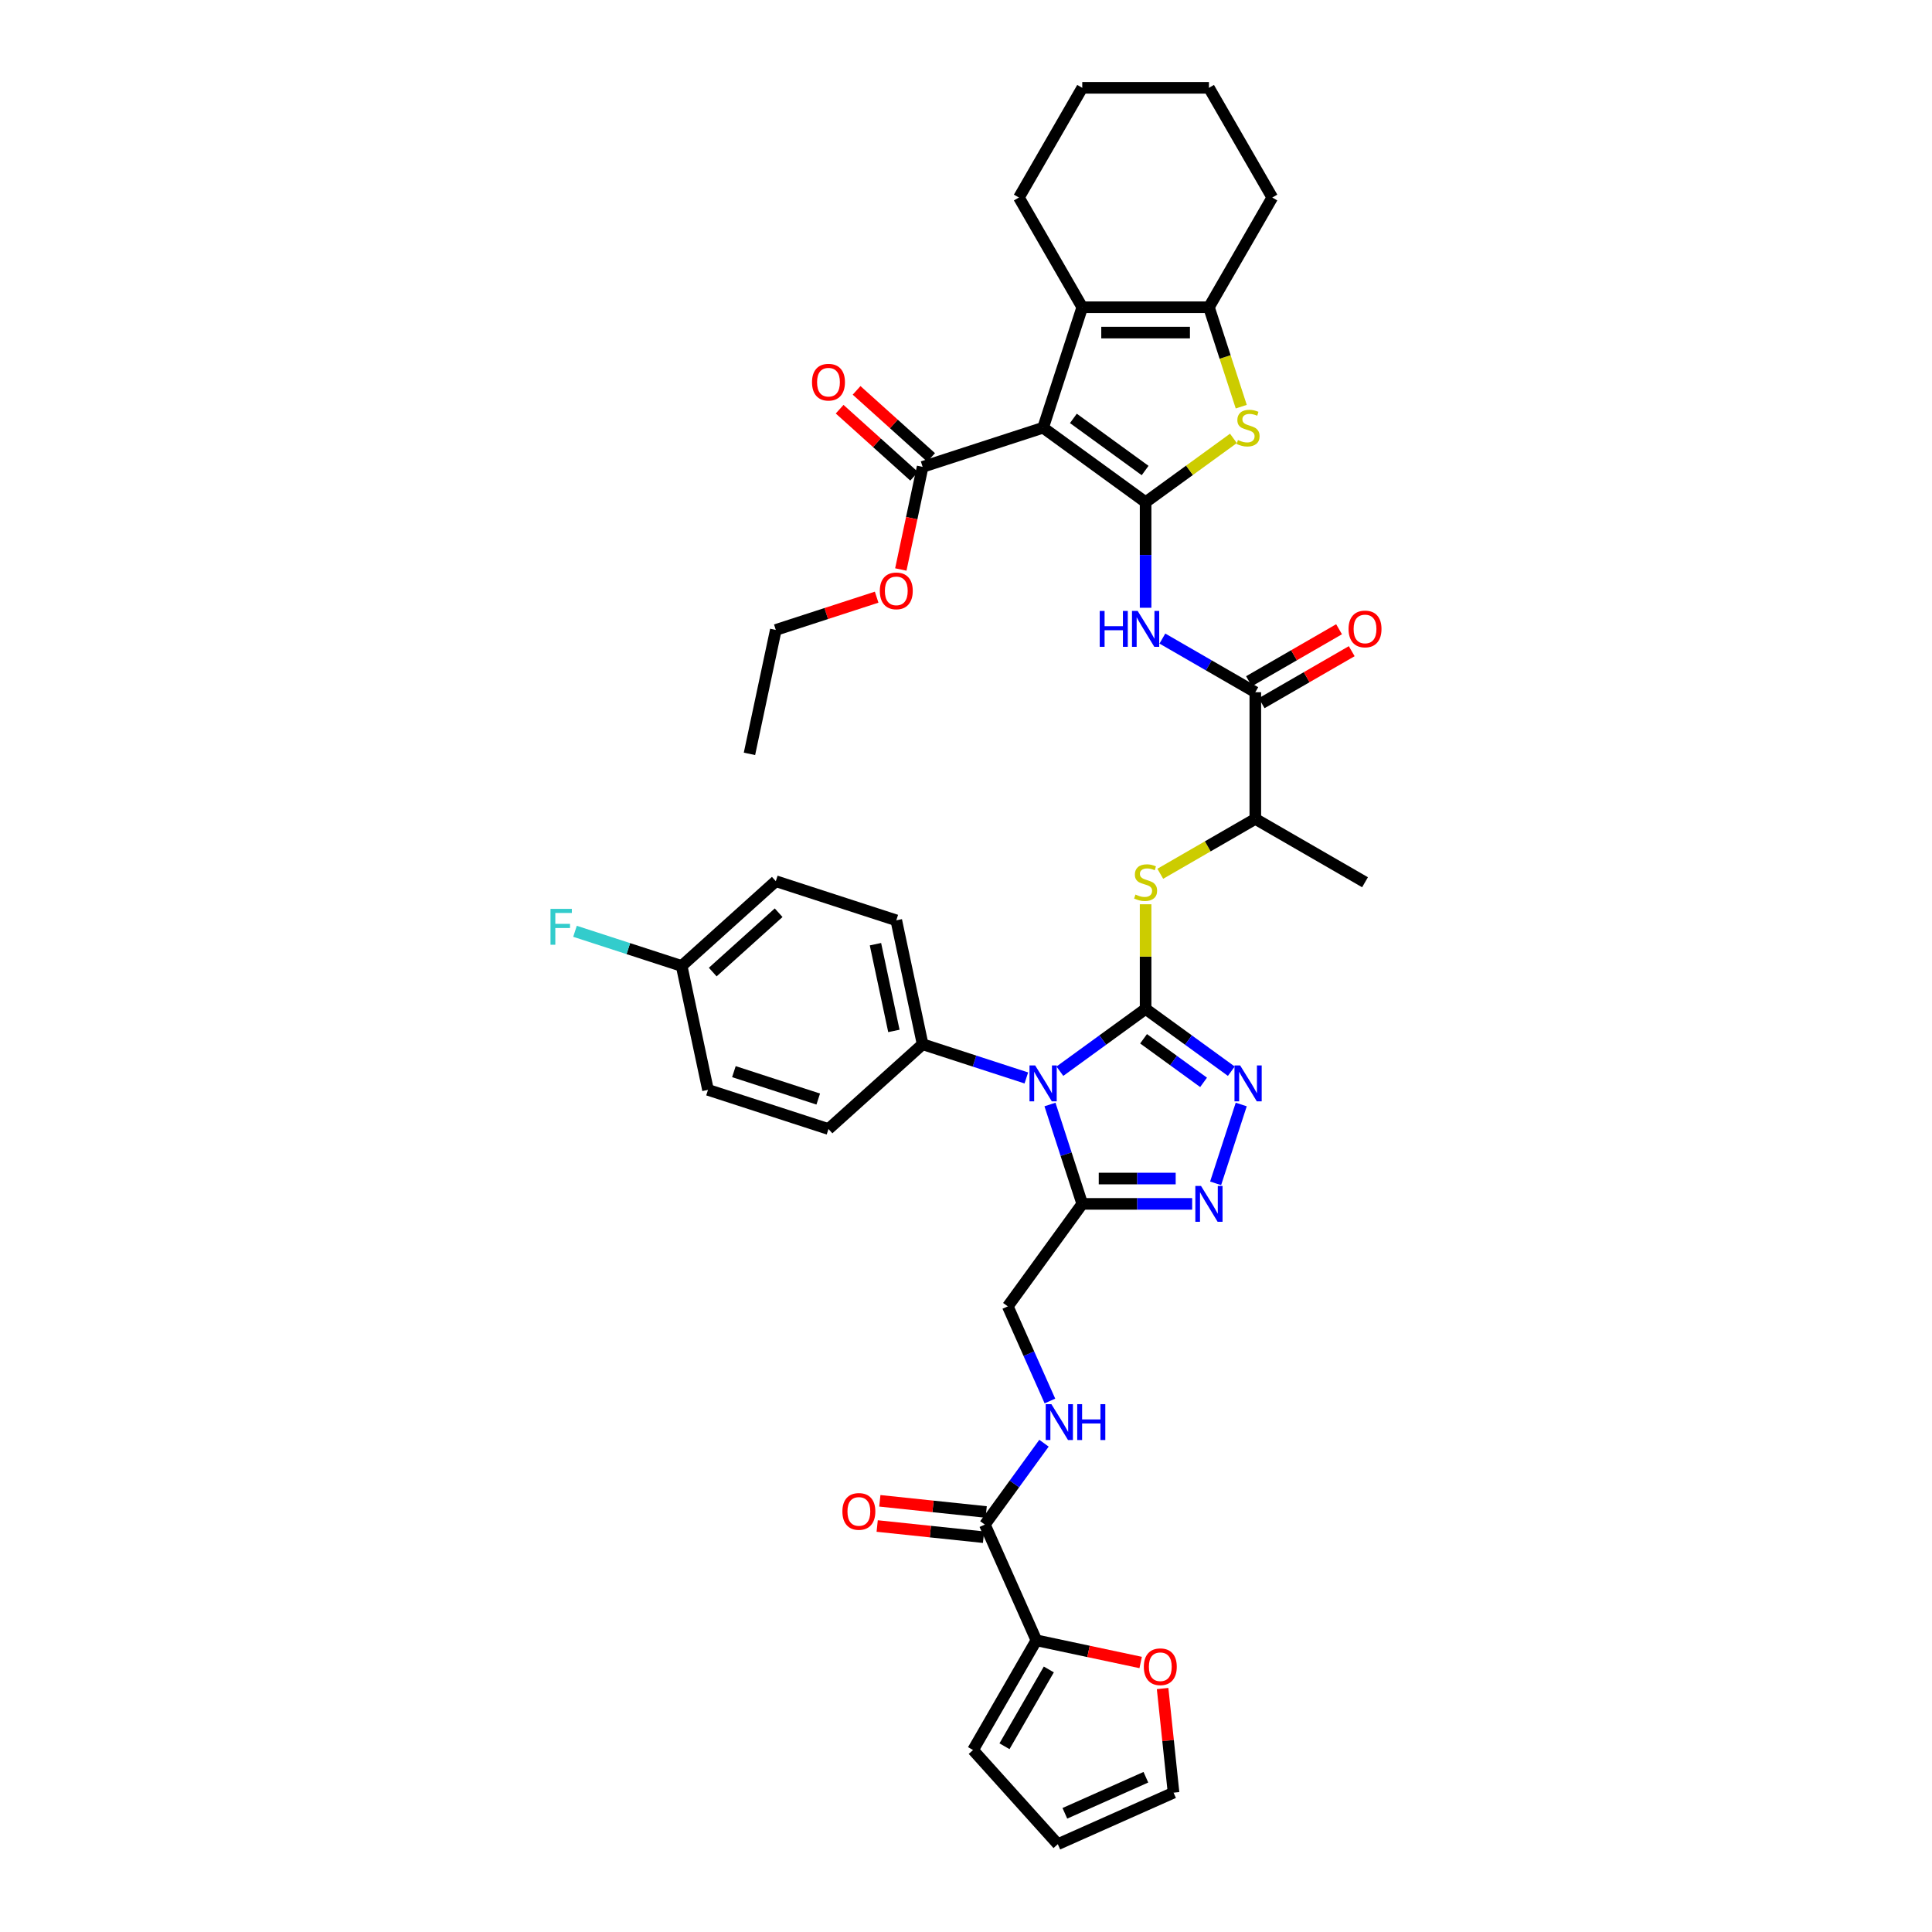 <?xml version='1.0' encoding='iso-8859-1'?>
<svg version='1.1' baseProfile='full'
              xmlns='http://www.w3.org/2000/svg'
                      xmlns:rdkit='http://www.rdkit.org/xml'
                      xmlns:xlink='http://www.w3.org/1999/xlink'
                  xml:space='preserve'
width='1000px' height='1000px' viewBox='0 0 1000 1000'>
<!-- END OF HEADER -->
<rect style='opacity:1.0;fill:#FFFFFF;stroke:none' width='1000' height='1000' x='0' y='0'> </rect>
<path class='bond-1' d='M 592.961,522.221 L 570.778,538.338' style='fill:none;fill-rule:evenodd;stroke:#000000;stroke-width:6px;stroke-linecap:butt;stroke-linejoin:miter;stroke-opacity:1' />
<path class='bond-1' d='M 570.778,538.338 L 548.594,554.455' style='fill:none;fill-rule:evenodd;stroke:#0000FF;stroke-width:6px;stroke-linecap:butt;stroke-linejoin:miter;stroke-opacity:1' />
<path class='bond-3' d='M 592.961,522.221 L 615.145,538.338' style='fill:none;fill-rule:evenodd;stroke:#000000;stroke-width:6px;stroke-linecap:butt;stroke-linejoin:miter;stroke-opacity:1' />
<path class='bond-3' d='M 615.145,538.338 L 637.328,554.455' style='fill:none;fill-rule:evenodd;stroke:#0000FF;stroke-width:6px;stroke-linecap:butt;stroke-linejoin:miter;stroke-opacity:1' />
<path class='bond-3' d='M 591.908,537.666 L 607.436,548.948' style='fill:none;fill-rule:evenodd;stroke:#000000;stroke-width:6px;stroke-linecap:butt;stroke-linejoin:miter;stroke-opacity:1' />
<path class='bond-3' d='M 607.436,548.948 L 622.965,560.23' style='fill:none;fill-rule:evenodd;stroke:#0000FF;stroke-width:6px;stroke-linecap:butt;stroke-linejoin:miter;stroke-opacity:1' />
<path class='bond-10' d='M 592.961,522.221 L 592.961,495.133' style='fill:none;fill-rule:evenodd;stroke:#000000;stroke-width:6px;stroke-linecap:butt;stroke-linejoin:miter;stroke-opacity:1' />
<path class='bond-10' d='M 592.961,495.133 L 592.961,468.045' style='fill:none;fill-rule:evenodd;stroke:#CCCC00;stroke-width:6px;stroke-linecap:butt;stroke-linejoin:miter;stroke-opacity:1' />
<path class='bond-0' d='M 592.961,259.933 L 592.961,287.257' style='fill:none;fill-rule:evenodd;stroke:#000000;stroke-width:6px;stroke-linecap:butt;stroke-linejoin:miter;stroke-opacity:1' />
<path class='bond-0' d='M 592.961,287.257 L 592.961,314.581' style='fill:none;fill-rule:evenodd;stroke:#0000FF;stroke-width:6px;stroke-linecap:butt;stroke-linejoin:miter;stroke-opacity:1' />
<path class='bond-2' d='M 592.961,259.933 L 539.912,221.391' style='fill:none;fill-rule:evenodd;stroke:#000000;stroke-width:6px;stroke-linecap:butt;stroke-linejoin:miter;stroke-opacity:1' />
<path class='bond-2' d='M 592.712,243.542 L 555.578,216.563' style='fill:none;fill-rule:evenodd;stroke:#000000;stroke-width:6px;stroke-linecap:butt;stroke-linejoin:miter;stroke-opacity:1' />
<path class='bond-4' d='M 592.961,259.933 L 615.689,243.421' style='fill:none;fill-rule:evenodd;stroke:#000000;stroke-width:6px;stroke-linecap:butt;stroke-linejoin:miter;stroke-opacity:1' />
<path class='bond-4' d='M 615.689,243.421 L 638.417,226.908' style='fill:none;fill-rule:evenodd;stroke:#CCCC00;stroke-width:6px;stroke-linecap:butt;stroke-linejoin:miter;stroke-opacity:1' />
<path class='bond-5' d='M 543.462,571.687 L 551.818,597.407' style='fill:none;fill-rule:evenodd;stroke:#0000FF;stroke-width:6px;stroke-linecap:butt;stroke-linejoin:miter;stroke-opacity:1' />
<path class='bond-5' d='M 551.818,597.407 L 560.175,623.126' style='fill:none;fill-rule:evenodd;stroke:#000000;stroke-width:6px;stroke-linecap:butt;stroke-linejoin:miter;stroke-opacity:1' />
<path class='bond-15' d='M 531.231,557.942 L 504.39,549.221' style='fill:none;fill-rule:evenodd;stroke:#0000FF;stroke-width:6px;stroke-linecap:butt;stroke-linejoin:miter;stroke-opacity:1' />
<path class='bond-15' d='M 504.39,549.221 L 477.55,540.5' style='fill:none;fill-rule:evenodd;stroke:#000000;stroke-width:6px;stroke-linecap:butt;stroke-linejoin:miter;stroke-opacity:1' />
<path class='bond-6' d='M 539.912,221.391 L 560.175,159.028' style='fill:none;fill-rule:evenodd;stroke:#000000;stroke-width:6px;stroke-linecap:butt;stroke-linejoin:miter;stroke-opacity:1' />
<path class='bond-12' d='M 539.912,221.391 L 477.55,241.654' style='fill:none;fill-rule:evenodd;stroke:#000000;stroke-width:6px;stroke-linecap:butt;stroke-linejoin:miter;stroke-opacity:1' />
<path class='bond-7' d='M 642.46,571.687 L 629.203,612.489' style='fill:none;fill-rule:evenodd;stroke:#0000FF;stroke-width:6px;stroke-linecap:butt;stroke-linejoin:miter;stroke-opacity:1' />
<path class='bond-9' d='M 642.469,210.493 L 634.108,184.761' style='fill:none;fill-rule:evenodd;stroke:#CCCC00;stroke-width:6px;stroke-linecap:butt;stroke-linejoin:miter;stroke-opacity:1' />
<path class='bond-9' d='M 634.108,184.761 L 625.747,159.028' style='fill:none;fill-rule:evenodd;stroke:#000000;stroke-width:6px;stroke-linecap:butt;stroke-linejoin:miter;stroke-opacity:1' />
<path class='bond-18' d='M 560.175,623.126 L 521.633,676.174' style='fill:none;fill-rule:evenodd;stroke:#000000;stroke-width:6px;stroke-linecap:butt;stroke-linejoin:miter;stroke-opacity:1' />
<path class='bond-40' d='M 560.175,623.126 L 588.62,623.126' style='fill:none;fill-rule:evenodd;stroke:#000000;stroke-width:6px;stroke-linecap:butt;stroke-linejoin:miter;stroke-opacity:1' />
<path class='bond-40' d='M 588.62,623.126 L 617.065,623.126' style='fill:none;fill-rule:evenodd;stroke:#0000FF;stroke-width:6px;stroke-linecap:butt;stroke-linejoin:miter;stroke-opacity:1' />
<path class='bond-40' d='M 568.709,610.011 L 588.62,610.011' style='fill:none;fill-rule:evenodd;stroke:#000000;stroke-width:6px;stroke-linecap:butt;stroke-linejoin:miter;stroke-opacity:1' />
<path class='bond-40' d='M 588.62,610.011 L 608.532,610.011' style='fill:none;fill-rule:evenodd;stroke:#0000FF;stroke-width:6px;stroke-linecap:butt;stroke-linejoin:miter;stroke-opacity:1' />
<path class='bond-30' d='M 560.175,159.028 L 527.389,102.241' style='fill:none;fill-rule:evenodd;stroke:#000000;stroke-width:6px;stroke-linecap:butt;stroke-linejoin:miter;stroke-opacity:1' />
<path class='bond-42' d='M 560.175,159.028 L 625.747,159.028' style='fill:none;fill-rule:evenodd;stroke:#000000;stroke-width:6px;stroke-linecap:butt;stroke-linejoin:miter;stroke-opacity:1' />
<path class='bond-42' d='M 570.011,172.143 L 615.911,172.143' style='fill:none;fill-rule:evenodd;stroke:#000000;stroke-width:6px;stroke-linecap:butt;stroke-linejoin:miter;stroke-opacity:1' />
<path class='bond-8' d='M 601.643,330.518 L 625.695,344.404' style='fill:none;fill-rule:evenodd;stroke:#0000FF;stroke-width:6px;stroke-linecap:butt;stroke-linejoin:miter;stroke-opacity:1' />
<path class='bond-8' d='M 625.695,344.404 L 649.748,358.291' style='fill:none;fill-rule:evenodd;stroke:#000000;stroke-width:6px;stroke-linecap:butt;stroke-linejoin:miter;stroke-opacity:1' />
<path class='bond-33' d='M 625.747,159.028 L 658.533,102.241' style='fill:none;fill-rule:evenodd;stroke:#000000;stroke-width:6px;stroke-linecap:butt;stroke-linejoin:miter;stroke-opacity:1' />
<path class='bond-17' d='M 600.554,452.265 L 625.151,438.064' style='fill:none;fill-rule:evenodd;stroke:#CCCC00;stroke-width:6px;stroke-linecap:butt;stroke-linejoin:miter;stroke-opacity:1' />
<path class='bond-17' d='M 625.151,438.064 L 649.748,423.863' style='fill:none;fill-rule:evenodd;stroke:#000000;stroke-width:6px;stroke-linecap:butt;stroke-linejoin:miter;stroke-opacity:1' />
<path class='bond-11' d='M 649.748,358.291 L 649.748,423.863' style='fill:none;fill-rule:evenodd;stroke:#000000;stroke-width:6px;stroke-linecap:butt;stroke-linejoin:miter;stroke-opacity:1' />
<path class='bond-20' d='M 653.027,363.97 L 676.338,350.511' style='fill:none;fill-rule:evenodd;stroke:#000000;stroke-width:6px;stroke-linecap:butt;stroke-linejoin:miter;stroke-opacity:1' />
<path class='bond-20' d='M 676.338,350.511 L 699.65,337.052' style='fill:none;fill-rule:evenodd;stroke:#FF0000;stroke-width:6px;stroke-linecap:butt;stroke-linejoin:miter;stroke-opacity:1' />
<path class='bond-20' d='M 646.469,352.612 L 669.781,339.153' style='fill:none;fill-rule:evenodd;stroke:#000000;stroke-width:6px;stroke-linecap:butt;stroke-linejoin:miter;stroke-opacity:1' />
<path class='bond-20' d='M 669.781,339.153 L 693.093,325.694' style='fill:none;fill-rule:evenodd;stroke:#FF0000;stroke-width:6px;stroke-linecap:butt;stroke-linejoin:miter;stroke-opacity:1' />
<path class='bond-22' d='M 481.937,236.781 L 462.654,219.419' style='fill:none;fill-rule:evenodd;stroke:#000000;stroke-width:6px;stroke-linecap:butt;stroke-linejoin:miter;stroke-opacity:1' />
<path class='bond-22' d='M 462.654,219.419 L 443.371,202.056' style='fill:none;fill-rule:evenodd;stroke:#FF0000;stroke-width:6px;stroke-linecap:butt;stroke-linejoin:miter;stroke-opacity:1' />
<path class='bond-22' d='M 473.162,246.527 L 453.879,229.164' style='fill:none;fill-rule:evenodd;stroke:#000000;stroke-width:6px;stroke-linecap:butt;stroke-linejoin:miter;stroke-opacity:1' />
<path class='bond-22' d='M 453.879,229.164 L 434.596,211.802' style='fill:none;fill-rule:evenodd;stroke:#FF0000;stroke-width:6px;stroke-linecap:butt;stroke-linejoin:miter;stroke-opacity:1' />
<path class='bond-28' d='M 477.55,241.654 L 471.905,268.209' style='fill:none;fill-rule:evenodd;stroke:#000000;stroke-width:6px;stroke-linecap:butt;stroke-linejoin:miter;stroke-opacity:1' />
<path class='bond-28' d='M 471.905,268.209 L 466.261,294.764' style='fill:none;fill-rule:evenodd;stroke:#FF0000;stroke-width:6px;stroke-linecap:butt;stroke-linejoin:miter;stroke-opacity:1' />
<path class='bond-13' d='M 509.761,789.126 L 525.064,768.064' style='fill:none;fill-rule:evenodd;stroke:#000000;stroke-width:6px;stroke-linecap:butt;stroke-linejoin:miter;stroke-opacity:1' />
<path class='bond-13' d='M 525.064,768.064 L 540.366,747.002' style='fill:none;fill-rule:evenodd;stroke:#0000FF;stroke-width:6px;stroke-linecap:butt;stroke-linejoin:miter;stroke-opacity:1' />
<path class='bond-14' d='M 509.761,789.126 L 536.432,849.029' style='fill:none;fill-rule:evenodd;stroke:#000000;stroke-width:6px;stroke-linecap:butt;stroke-linejoin:miter;stroke-opacity:1' />
<path class='bond-23' d='M 510.447,782.605 L 482.922,779.712' style='fill:none;fill-rule:evenodd;stroke:#000000;stroke-width:6px;stroke-linecap:butt;stroke-linejoin:miter;stroke-opacity:1' />
<path class='bond-23' d='M 482.922,779.712 L 455.398,776.819' style='fill:none;fill-rule:evenodd;stroke:#FF0000;stroke-width:6px;stroke-linecap:butt;stroke-linejoin:miter;stroke-opacity:1' />
<path class='bond-23' d='M 509.076,795.647 L 481.551,792.754' style='fill:none;fill-rule:evenodd;stroke:#000000;stroke-width:6px;stroke-linecap:butt;stroke-linejoin:miter;stroke-opacity:1' />
<path class='bond-23' d='M 481.551,792.754 L 454.027,789.862' style='fill:none;fill-rule:evenodd;stroke:#FF0000;stroke-width:6px;stroke-linecap:butt;stroke-linejoin:miter;stroke-opacity:1' />
<path class='bond-19' d='M 536.432,849.029 L 563.419,854.765' style='fill:none;fill-rule:evenodd;stroke:#000000;stroke-width:6px;stroke-linecap:butt;stroke-linejoin:miter;stroke-opacity:1' />
<path class='bond-19' d='M 563.419,854.765 L 590.407,860.502' style='fill:none;fill-rule:evenodd;stroke:#FF0000;stroke-width:6px;stroke-linecap:butt;stroke-linejoin:miter;stroke-opacity:1' />
<path class='bond-21' d='M 536.432,849.029 L 503.646,905.816' style='fill:none;fill-rule:evenodd;stroke:#000000;stroke-width:6px;stroke-linecap:butt;stroke-linejoin:miter;stroke-opacity:1' />
<path class='bond-21' d='M 542.871,864.104 L 519.921,903.855' style='fill:none;fill-rule:evenodd;stroke:#000000;stroke-width:6px;stroke-linecap:butt;stroke-linejoin:miter;stroke-opacity:1' />
<path class='bond-26' d='M 477.55,540.5 L 463.916,476.361' style='fill:none;fill-rule:evenodd;stroke:#000000;stroke-width:6px;stroke-linecap:butt;stroke-linejoin:miter;stroke-opacity:1' />
<path class='bond-26' d='M 462.677,533.606 L 453.134,488.709' style='fill:none;fill-rule:evenodd;stroke:#000000;stroke-width:6px;stroke-linecap:butt;stroke-linejoin:miter;stroke-opacity:1' />
<path class='bond-27' d='M 477.55,540.5 L 428.82,584.376' style='fill:none;fill-rule:evenodd;stroke:#000000;stroke-width:6px;stroke-linecap:butt;stroke-linejoin:miter;stroke-opacity:1' />
<path class='bond-16' d='M 543.44,725.153 L 532.536,700.664' style='fill:none;fill-rule:evenodd;stroke:#0000FF;stroke-width:6px;stroke-linecap:butt;stroke-linejoin:miter;stroke-opacity:1' />
<path class='bond-16' d='M 532.536,700.664 L 521.633,676.174' style='fill:none;fill-rule:evenodd;stroke:#000000;stroke-width:6px;stroke-linecap:butt;stroke-linejoin:miter;stroke-opacity:1' />
<path class='bond-35' d='M 649.748,423.863 L 706.535,456.649' style='fill:none;fill-rule:evenodd;stroke:#000000;stroke-width:6px;stroke-linecap:butt;stroke-linejoin:miter;stroke-opacity:1' />
<path class='bond-24' d='M 601.76,873.98 L 604.593,900.927' style='fill:none;fill-rule:evenodd;stroke:#FF0000;stroke-width:6px;stroke-linecap:butt;stroke-linejoin:miter;stroke-opacity:1' />
<path class='bond-24' d='M 604.593,900.927 L 607.425,927.875' style='fill:none;fill-rule:evenodd;stroke:#000000;stroke-width:6px;stroke-linecap:butt;stroke-linejoin:miter;stroke-opacity:1' />
<path class='bond-25' d='M 503.646,905.816 L 547.522,954.545' style='fill:none;fill-rule:evenodd;stroke:#000000;stroke-width:6px;stroke-linecap:butt;stroke-linejoin:miter;stroke-opacity:1' />
<path class='bond-43' d='M 607.425,927.875 L 547.522,954.545' style='fill:none;fill-rule:evenodd;stroke:#000000;stroke-width:6px;stroke-linecap:butt;stroke-linejoin:miter;stroke-opacity:1' />
<path class='bond-43' d='M 593.105,919.895 L 551.173,938.564' style='fill:none;fill-rule:evenodd;stroke:#000000;stroke-width:6px;stroke-linecap:butt;stroke-linejoin:miter;stroke-opacity:1' />
<path class='bond-32' d='M 463.916,476.361 L 401.554,456.098' style='fill:none;fill-rule:evenodd;stroke:#000000;stroke-width:6px;stroke-linecap:butt;stroke-linejoin:miter;stroke-opacity:1' />
<path class='bond-31' d='M 428.82,584.376 L 366.458,564.114' style='fill:none;fill-rule:evenodd;stroke:#000000;stroke-width:6px;stroke-linecap:butt;stroke-linejoin:miter;stroke-opacity:1' />
<path class='bond-31' d='M 423.518,568.864 L 379.865,554.68' style='fill:none;fill-rule:evenodd;stroke:#000000;stroke-width:6px;stroke-linecap:butt;stroke-linejoin:miter;stroke-opacity:1' />
<path class='bond-36' d='M 453.753,309.095 L 427.653,317.575' style='fill:none;fill-rule:evenodd;stroke:#FF0000;stroke-width:6px;stroke-linecap:butt;stroke-linejoin:miter;stroke-opacity:1' />
<path class='bond-36' d='M 427.653,317.575 L 401.554,326.056' style='fill:none;fill-rule:evenodd;stroke:#000000;stroke-width:6px;stroke-linecap:butt;stroke-linejoin:miter;stroke-opacity:1' />
<path class='bond-29' d='M 352.824,499.975 L 366.458,564.114' style='fill:none;fill-rule:evenodd;stroke:#000000;stroke-width:6px;stroke-linecap:butt;stroke-linejoin:miter;stroke-opacity:1' />
<path class='bond-34' d='M 352.824,499.975 L 325.223,491.006' style='fill:none;fill-rule:evenodd;stroke:#000000;stroke-width:6px;stroke-linecap:butt;stroke-linejoin:miter;stroke-opacity:1' />
<path class='bond-34' d='M 325.223,491.006 L 297.622,482.038' style='fill:none;fill-rule:evenodd;stroke:#33CCCC;stroke-width:6px;stroke-linecap:butt;stroke-linejoin:miter;stroke-opacity:1' />
<path class='bond-41' d='M 352.824,499.975 L 401.554,456.098' style='fill:none;fill-rule:evenodd;stroke:#000000;stroke-width:6px;stroke-linecap:butt;stroke-linejoin:miter;stroke-opacity:1' />
<path class='bond-41' d='M 368.909,503.139 L 403.02,472.426' style='fill:none;fill-rule:evenodd;stroke:#000000;stroke-width:6px;stroke-linecap:butt;stroke-linejoin:miter;stroke-opacity:1' />
<path class='bond-37' d='M 527.389,102.241 L 560.175,45.455' style='fill:none;fill-rule:evenodd;stroke:#000000;stroke-width:6px;stroke-linecap:butt;stroke-linejoin:miter;stroke-opacity:1' />
<path class='bond-38' d='M 658.533,102.241 L 625.747,45.455' style='fill:none;fill-rule:evenodd;stroke:#000000;stroke-width:6px;stroke-linecap:butt;stroke-linejoin:miter;stroke-opacity:1' />
<path class='bond-39' d='M 401.554,326.056 L 387.921,390.195' style='fill:none;fill-rule:evenodd;stroke:#000000;stroke-width:6px;stroke-linecap:butt;stroke-linejoin:miter;stroke-opacity:1' />
<path class='bond-44' d='M 560.175,45.455 L 625.747,45.455' style='fill:none;fill-rule:evenodd;stroke:#000000;stroke-width:6px;stroke-linecap:butt;stroke-linejoin:miter;stroke-opacity:1' />
<path  class='atom-2' d='M 535.807 551.478
L 541.893 561.314
Q 542.496 562.284, 543.466 564.042
Q 544.437 565.799, 544.489 565.904
L 544.489 551.478
L 546.955 551.478
L 546.955 570.048
L 544.41 570.048
L 537.88 559.294
Q 537.119 558.035, 536.306 556.593
Q 535.519 555.15, 535.283 554.704
L 535.283 570.048
L 532.87 570.048
L 532.87 551.478
L 535.807 551.478
' fill='#0000FF'/>
<path  class='atom-4' d='M 641.905 551.478
L 647.99 561.314
Q 648.593 562.284, 649.564 564.042
Q 650.534 565.799, 650.587 565.904
L 650.587 551.478
L 653.052 551.478
L 653.052 570.048
L 650.508 570.048
L 643.977 559.294
Q 643.216 558.035, 642.403 556.593
Q 641.617 555.15, 641.38 554.704
L 641.38 570.048
L 638.967 570.048
L 638.967 551.478
L 641.905 551.478
' fill='#0000FF'/>
<path  class='atom-5' d='M 640.764 227.765
Q 640.974 227.843, 641.839 228.21
Q 642.705 228.578, 643.649 228.814
Q 644.62 229.024, 645.564 229.024
Q 647.321 229.024, 648.344 228.184
Q 649.367 227.319, 649.367 225.824
Q 649.367 224.801, 648.843 224.171
Q 648.344 223.542, 647.557 223.201
Q 646.77 222.86, 645.459 222.466
Q 643.807 221.968, 642.81 221.496
Q 641.839 221.024, 641.131 220.027
Q 640.449 219.03, 640.449 217.352
Q 640.449 215.017, 642.023 213.575
Q 643.623 212.132, 646.77 212.132
Q 648.921 212.132, 651.361 213.155
L 650.757 215.175
Q 648.528 214.257, 646.849 214.257
Q 645.039 214.257, 644.043 215.017
Q 643.046 215.752, 643.072 217.037
Q 643.072 218.034, 643.571 218.637
Q 644.095 219.24, 644.83 219.581
Q 645.59 219.922, 646.849 220.316
Q 648.528 220.84, 649.524 221.365
Q 650.521 221.889, 651.229 222.965
Q 651.964 224.014, 651.964 225.824
Q 651.964 228.394, 650.233 229.784
Q 648.528 231.148, 645.669 231.148
Q 644.016 231.148, 642.757 230.781
Q 641.525 230.44, 640.056 229.837
L 640.764 227.765
' fill='#CCCC00'/>
<path  class='atom-8' d='M 621.642 613.841
L 627.727 623.676
Q 628.331 624.647, 629.301 626.404
Q 630.271 628.162, 630.324 628.267
L 630.324 613.841
L 632.789 613.841
L 632.789 632.411
L 630.245 632.411
L 623.714 621.657
Q 622.954 620.398, 622.141 618.955
Q 621.354 617.513, 621.118 617.067
L 621.118 632.411
L 618.705 632.411
L 618.705 613.841
L 621.642 613.841
' fill='#0000FF'/>
<path  class='atom-9' d='M 569.211 316.22
L 571.729 316.22
L 571.729 324.115
L 581.224 324.115
L 581.224 316.22
L 583.742 316.22
L 583.742 334.79
L 581.224 334.79
L 581.224 326.213
L 571.729 326.213
L 571.729 334.79
L 569.211 334.79
L 569.211 316.22
' fill='#0000FF'/>
<path  class='atom-9' d='M 588.856 316.22
L 594.941 326.056
Q 595.545 327.026, 596.515 328.784
Q 597.486 330.541, 597.538 330.646
L 597.538 316.22
L 600.003 316.22
L 600.003 334.79
L 597.459 334.79
L 590.928 324.036
Q 590.168 322.777, 589.355 321.335
Q 588.568 319.892, 588.332 319.446
L 588.332 334.79
L 585.919 334.79
L 585.919 316.22
L 588.856 316.22
' fill='#0000FF'/>
<path  class='atom-11' d='M 587.715 463.023
Q 587.925 463.101, 588.791 463.468
Q 589.656 463.836, 590.6 464.072
Q 591.571 464.282, 592.515 464.282
Q 594.272 464.282, 595.295 463.442
Q 596.318 462.577, 596.318 461.082
Q 596.318 460.059, 595.794 459.429
Q 595.295 458.8, 594.509 458.459
Q 593.722 458.118, 592.41 457.724
Q 590.758 457.226, 589.761 456.754
Q 588.791 456.282, 588.082 455.285
Q 587.401 454.288, 587.401 452.61
Q 587.401 450.275, 588.974 448.833
Q 590.574 447.39, 593.722 447.39
Q 595.872 447.39, 598.312 448.413
L 597.708 450.433
Q 595.479 449.515, 593.8 449.515
Q 591.991 449.515, 590.994 450.275
Q 589.997 451.01, 590.023 452.295
Q 590.023 453.292, 590.522 453.895
Q 591.046 454.498, 591.781 454.839
Q 592.541 455.18, 593.8 455.574
Q 595.479 456.098, 596.476 456.623
Q 597.472 457.147, 598.181 458.223
Q 598.915 459.272, 598.915 461.082
Q 598.915 463.652, 597.184 465.042
Q 595.479 466.406, 592.62 466.406
Q 590.968 466.406, 589.709 466.039
Q 588.476 465.698, 587.007 465.095
L 587.715 463.023
' fill='#CCCC00'/>
<path  class='atom-17' d='M 544.199 726.792
L 550.284 736.628
Q 550.887 737.599, 551.857 739.356
Q 552.828 741.113, 552.88 741.218
L 552.88 726.792
L 555.346 726.792
L 555.346 745.362
L 552.802 745.362
L 546.271 734.609
Q 545.51 733.35, 544.697 731.907
Q 543.91 730.464, 543.674 730.019
L 543.674 745.362
L 541.261 745.362
L 541.261 726.792
L 544.199 726.792
' fill='#0000FF'/>
<path  class='atom-17' d='M 557.575 726.792
L 560.093 726.792
L 560.093 734.687
L 569.588 734.687
L 569.588 726.792
L 572.106 726.792
L 572.106 745.362
L 569.588 745.362
L 569.588 736.786
L 560.093 736.786
L 560.093 745.362
L 557.575 745.362
L 557.575 726.792
' fill='#0000FF'/>
<path  class='atom-20' d='M 592.046 862.715
Q 592.046 858.256, 594.25 855.764
Q 596.453 853.272, 600.571 853.272
Q 604.689 853.272, 606.892 855.764
Q 609.095 858.256, 609.095 862.715
Q 609.095 867.226, 606.866 869.796
Q 604.636 872.341, 600.571 872.341
Q 596.479 872.341, 594.25 869.796
Q 592.046 867.252, 592.046 862.715
M 600.571 870.242
Q 603.403 870.242, 604.925 868.354
Q 606.472 866.439, 606.472 862.715
Q 606.472 859.069, 604.925 857.233
Q 603.403 855.371, 600.571 855.371
Q 597.738 855.371, 596.19 857.207
Q 594.669 859.043, 594.669 862.715
Q 594.669 866.465, 596.19 868.354
Q 597.738 870.242, 600.571 870.242
' fill='#FF0000'/>
<path  class='atom-21' d='M 698.011 325.558
Q 698.011 321.099, 700.214 318.607
Q 702.417 316.115, 706.535 316.115
Q 710.653 316.115, 712.856 318.607
Q 715.059 321.099, 715.059 325.558
Q 715.059 330.069, 712.83 332.639
Q 710.6 335.184, 706.535 335.184
Q 702.443 335.184, 700.214 332.639
Q 698.011 330.095, 698.011 325.558
M 706.535 333.085
Q 709.368 333.085, 710.889 331.197
Q 712.436 329.282, 712.436 325.558
Q 712.436 321.912, 710.889 320.076
Q 709.368 318.214, 706.535 318.214
Q 703.702 318.214, 702.155 320.05
Q 700.633 321.886, 700.633 325.558
Q 700.633 329.308, 702.155 331.197
Q 703.702 333.085, 706.535 333.085
' fill='#FF0000'/>
<path  class='atom-23' d='M 420.296 197.83
Q 420.296 193.371, 422.499 190.88
Q 424.702 188.388, 428.82 188.388
Q 432.938 188.388, 435.141 190.88
Q 437.345 193.371, 437.345 197.83
Q 437.345 202.341, 435.115 204.912
Q 432.886 207.456, 428.82 207.456
Q 424.729 207.456, 422.499 204.912
Q 420.296 202.368, 420.296 197.83
M 428.82 205.358
Q 431.653 205.358, 433.174 203.469
Q 434.722 201.555, 434.722 197.83
Q 434.722 194.184, 433.174 192.348
Q 431.653 190.486, 428.82 190.486
Q 425.988 190.486, 424.44 192.322
Q 422.919 194.158, 422.919 197.83
Q 422.919 201.581, 424.44 203.469
Q 425.988 205.358, 428.82 205.358
' fill='#FF0000'/>
<path  class='atom-24' d='M 436.024 782.324
Q 436.024 777.866, 438.227 775.374
Q 440.431 772.882, 444.548 772.882
Q 448.666 772.882, 450.87 775.374
Q 453.073 777.866, 453.073 782.324
Q 453.073 786.836, 450.843 789.406
Q 448.614 791.95, 444.548 791.95
Q 440.457 791.95, 438.227 789.406
Q 436.024 786.862, 436.024 782.324
M 444.548 789.852
Q 447.381 789.852, 448.902 787.964
Q 450.45 786.049, 450.45 782.324
Q 450.45 778.679, 448.902 776.843
Q 447.381 774.98, 444.548 774.98
Q 441.716 774.98, 440.168 776.816
Q 438.647 778.652, 438.647 782.324
Q 438.647 786.075, 440.168 787.964
Q 441.716 789.852, 444.548 789.852
' fill='#FF0000'/>
<path  class='atom-29' d='M 455.392 305.845
Q 455.392 301.386, 457.595 298.895
Q 459.799 296.403, 463.916 296.403
Q 468.034 296.403, 470.238 298.895
Q 472.441 301.386, 472.441 305.845
Q 472.441 310.357, 470.211 312.927
Q 467.982 315.471, 463.916 315.471
Q 459.825 315.471, 457.595 312.927
Q 455.392 310.383, 455.392 305.845
M 463.916 313.373
Q 466.749 313.373, 468.27 311.485
Q 469.818 309.57, 469.818 305.845
Q 469.818 302.2, 468.27 300.364
Q 466.749 298.501, 463.916 298.501
Q 461.084 298.501, 459.536 300.337
Q 458.015 302.173, 458.015 305.845
Q 458.015 309.596, 459.536 311.485
Q 461.084 313.373, 463.916 313.373
' fill='#FF0000'/>
<path  class='atom-35' d='M 284.941 470.427
L 295.983 470.427
L 295.983 472.551
L 287.432 472.551
L 287.432 478.19
L 295.039 478.19
L 295.039 480.341
L 287.432 480.341
L 287.432 488.997
L 284.941 488.997
L 284.941 470.427
' fill='#33CCCC'/>
</svg>

